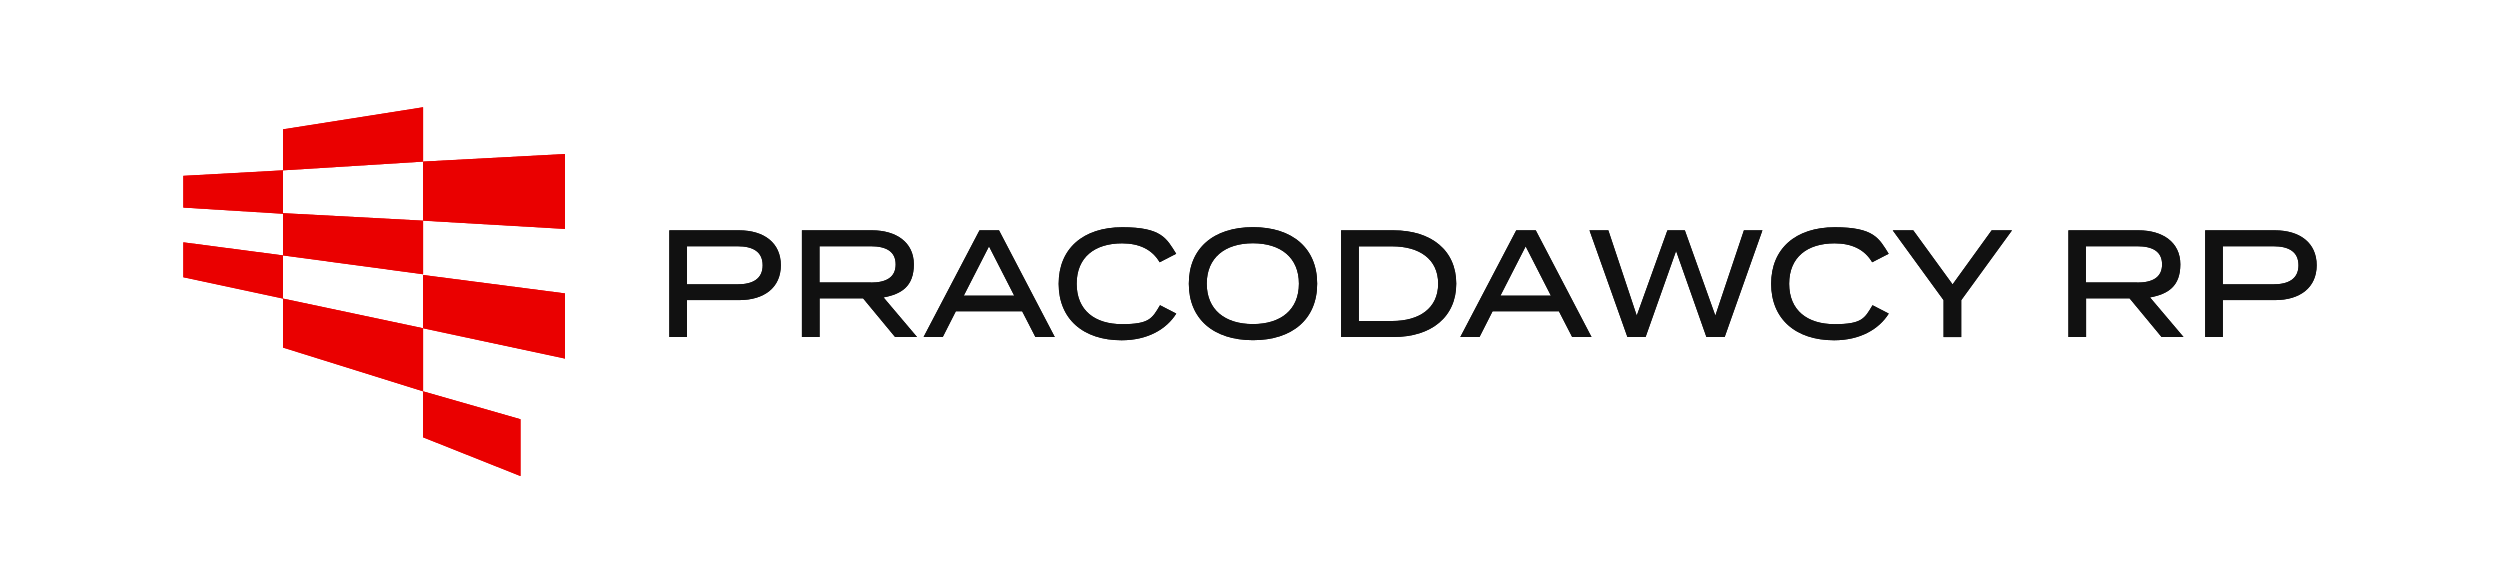 <?xml version="1.0" encoding="UTF-8"?>
<svg id="Layer_1" xmlns="http://www.w3.org/2000/svg" version="1.1" viewBox="0 0 3000 700">
  <!-- Generator: Adobe Illustrator 29.2.1, SVG Export Plug-In . SVG Version: 2.1.0 Build 116)  -->
  <defs>
    <style>
      .st0 {
        fill: #111;
      }

      .st1 {
        fill: #ea0000;
      }
    </style>
  </defs>
  <g>
    <polygon class="st1" points="220 211 339.6 204.4 339.6 256.5 220 249.1 220 211"/>
    <polygon class="st1" points="220 290.8 339.6 306.5 339.6 358.3 220 332.7 220 290.8"/>
    <polygon class="st1" points="678 184.8 678 274.7 507.7 264.8 507.7 193.9 678 184.8"/>
    <polygon class="st1" points="678 352.1 678 430.3 507.7 393.9 507.7 330 678 352.1"/>
    <polygon class="st1" points="624.6 503.1 624.6 571.3 507.7 524.8 507.7 469.6 624.6 503.1"/>
    <polygon class="st1" points="339.6 155.2 507.7 128.7 507.7 193.9 339.6 204.4 339.6 155.2"/>
    <polygon class="st1" points="507.7 329.1 339.6 306.5 339.6 255.8 507.7 264.8 507.7 329.1"/>
    <polygon class="st1" points="507.7 469.6 339.6 417.1 339.6 358.3 507.7 393.9 507.7 469.6"/>
  </g>
  <g>
    <path class="st0" d="M937,318.2c0,26.9-20,41.9-50.1,41.9h-62.5v44.3h-21.2v-128h83.7c30.1,0,50.1,15.2,50.1,41.9ZM915.2,318.4c0-16.5-11.9-22.9-30.1-22.9h-60.7v45.7h60.7c18.2,0,30.1-6.6,30.1-22.9Z"/>
    <path class="st0" d="M1074.1,404.4l-38.4-46.4h-52.2v46.4h-21.2v-128h84.2c28.8,0,50.1,14.3,50.1,40.8s-14.9,35.7-36.4,39.7l40.2,47.5h-26.2ZM1045.1,339.1c17.7,0,29.7-5.9,29.7-21.8s-12-21.8-29.7-21.8h-61.7v43.5h61.7Z"/>
    <path class="st0" d="M1226.4,373.5h-79.4l-15.7,30.9h-23l67.1-128h23.4l66.9,128h-23.2l-15.9-30.9ZM1217.1,354.8l-30.3-59.2-30.3,59.2h60.5Z"/>
    <path class="st0" d="M1391.9,366.2l19.6,10.1c-11.7,18.7-34.3,32-65.6,32-46.4,0-75.5-25.8-75.5-67.8s29.2-67.8,76.4-67.8,53.1,13.5,64.6,31.8l-19.8,10.2c-9.2-15.7-24.9-22.7-45.1-22.7-32.7,0-54.5,16.5-54.5,48.5s21.8,48.5,54.5,48.5,36.1-6.8,45.5-22.7Z"/>
    <path class="st0" d="M1426.6,340.4c0-42.2,29.4-67.8,77-67.8s77,25.6,77,67.8-29.4,67.8-77,67.8-77-25.6-77-67.8ZM1558.7,340.4c0-31.1-21.6-48.5-55.2-48.5s-55.4,17.4-55.4,48.5,21.6,48.5,55.4,48.5,55.2-17.4,55.2-48.5Z"/>
    <path class="st0" d="M1747.5,340.4c0,39.5-29.4,64-75.4,64h-62.8v-128h62.8c46,0,75.4,24.5,75.4,64ZM1725.8,340.4c0-29.6-22.6-44.8-55.2-44.8h-40v89.6h40c32.6,0,55.2-15.2,55.2-44.8Z"/>
    <path class="st0" d="M1870.5,373.5h-79.4l-15.7,30.9h-23l67.1-128h23.4l66.9,128h-23.2l-15.9-30.9ZM1861.1,354.8l-30.3-59.2-30.3,59.2h60.5Z"/>
    <path class="st0" d="M2114.9,276.4l-45.3,128h-21.9l-36.4-103.3-36.6,103.3h-21.8l-45.5-128h22.6l34.1,102.4,36.8-102.4h20.9l36.6,102.4,34.3-102.4h22.1Z"/>
    <path class="st0" d="M2246.9,366.2l19.6,10.1c-11.7,18.7-34.3,32-65.6,32-46.4,0-75.5-25.8-75.5-67.8s29.2-67.8,76.4-67.8,53.1,13.5,64.6,31.8l-19.8,10.2c-9.2-15.7-24.9-22.7-45.1-22.7-32.7,0-54.5,16.5-54.5,48.5s21.8,48.5,54.5,48.5,36.1-6.8,45.5-22.7Z"/>
    <path class="st0" d="M2295.9,276.4l47.2,64.9,46.9-64.9h24.4l-60.9,83.8v44.3h-21.2v-44.3l-61-83.8h24.6Z"/>
    <path class="st0" d="M2593.9,404.4l-38.4-46.4h-52.2v46.4h-21.2v-128h84.2c28.8,0,50.1,14.3,50.1,40.8s-14.9,35.7-36.4,39.7l40.2,47.5h-26.2ZM2564.8,339.1c17.7,0,29.7-5.9,29.7-21.8s-12-21.8-29.7-21.8h-61.7v43.5h61.7Z"/>
    <path class="st0" d="M2780,318.2c0,26.9-20,41.9-50.1,41.9h-62.5v44.3h-21.2v-128h83.7c30.1,0,50.1,15.2,50.1,41.9ZM2758.2,318.4c0-16.5-11.9-22.9-30.1-22.9h-60.7v45.7h60.7c18.2,0,30.1-6.6,30.1-22.9Z"/>
  </g>
  <polygon class="st1" points="220 211 339.6 204.4 339.6 256.5 220 249.1 220 211"/>
  <polygon class="st1" points="220 290.8 339.6 306.5 339.6 358.3 220 332.7 220 290.8"/>
  <polygon class="st1" points="678 184.8 678 274.7 507.7 264.8 507.7 193.9 678 184.8"/>
  <polygon class="st1" points="678 352.1 678 430.3 507.7 393.9 507.7 330 678 352.1"/>
  <polygon class="st1" points="624.6 503.1 624.6 571.3 507.7 524.8 507.7 469.6 624.6 503.1"/>
  <polygon class="st1" points="339.6 155.2 507.7 128.7 507.7 193.9 339.6 204.4 339.6 155.2"/>
  <polygon class="st1" points="507.7 329.1 339.6 306.5 339.6 255.8 507.7 264.8 507.7 329.1"/>
  <polygon class="st1" points="507.7 469.6 339.6 417.1 339.6 358.3 507.7 393.9 507.7 469.6"/>
  <path class="st0" d="M937,318.2c0,26.9-20,41.9-50.1,41.9h-62.5v44.3h-21.2v-128h83.7c30.1,0,50.1,15.2,50.1,41.9ZM915.2,318.4c0-16.5-11.9-22.9-30.1-22.9h-60.7v45.7h60.7c18.2,0,30.1-6.6,30.1-22.9Z"/>
  <path class="st0" d="M1074.1,404.4l-38.4-46.4h-52.2v46.4h-21.2v-128h84.2c28.8,0,50.1,14.3,50.1,40.8s-14.9,35.7-36.4,39.7l40.2,47.5h-26.2ZM1045.1,339.1c17.7,0,29.7-5.9,29.7-21.8s-12-21.8-29.7-21.8h-61.7v43.5h61.7Z"/>
  <path class="st0" d="M1226.4,373.5h-79.4l-15.7,30.9h-23l67.1-128h23.4l66.9,128h-23.2l-15.9-30.9ZM1217.1,354.8l-30.3-59.2-30.3,59.2h60.5Z"/>
  <path class="st0" d="M1391.9,366.2l19.6,10.1c-11.7,18.7-34.3,32-65.6,32-46.4,0-75.5-25.8-75.5-67.8s29.2-67.8,76.4-67.8,53.1,13.5,64.6,31.8l-19.8,10.2c-9.2-15.7-24.9-22.7-45.1-22.7-32.7,0-54.5,16.5-54.5,48.5s21.8,48.5,54.5,48.5,36.1-6.8,45.5-22.7Z"/>
  <path class="st0" d="M1426.6,340.4c0-42.2,29.4-67.8,77-67.8s77,25.6,77,67.8-29.4,67.8-77,67.8-77-25.6-77-67.8ZM1558.7,340.4c0-31.1-21.6-48.5-55.2-48.5s-55.4,17.4-55.4,48.5,21.6,48.5,55.4,48.5,55.2-17.4,55.2-48.5Z"/>
  <path class="st0" d="M1747.5,340.4c0,39.5-29.4,64-75.4,64h-62.8v-128h62.8c46,0,75.4,24.5,75.4,64ZM1725.8,340.4c0-29.6-22.6-44.8-55.2-44.8h-40v89.6h40c32.6,0,55.2-15.2,55.2-44.8Z"/>
  <path class="st0" d="M1870.5,373.5h-79.4l-15.7,30.9h-23l67.1-128h23.4l66.9,128h-23.2l-15.9-30.9ZM1861.1,354.8l-30.3-59.2-30.3,59.2h60.5Z"/>
  <path class="st0" d="M2114.9,276.4l-45.3,128h-21.9l-36.4-103.3-36.6,103.3h-21.8l-45.5-128h22.6l34.1,102.4,36.8-102.4h20.9l36.6,102.4,34.3-102.4h22.1Z"/>
  <path class="st0" d="M2246.9,366.2l19.6,10.1c-11.7,18.7-34.3,32-65.6,32-46.4,0-75.5-25.8-75.5-67.8s29.2-67.8,76.4-67.8,53.1,13.5,64.6,31.8l-19.8,10.2c-9.2-15.7-24.9-22.7-45.1-22.7-32.7,0-54.5,16.5-54.5,48.5s21.8,48.5,54.5,48.5,36.1-6.8,45.5-22.7Z"/>
  <path class="st0" d="M2295.9,276.4l47.2,64.9,46.9-64.9h24.4l-60.9,83.8v44.3h-21.2v-44.3l-61-83.8h24.6Z"/>
  <path class="st0" d="M2593.9,404.4l-38.4-46.4h-52.2v46.4h-21.2v-128h84.2c28.8,0,50.1,14.3,50.1,40.8s-14.9,35.7-36.4,39.7l40.2,47.5h-26.2ZM2564.8,339.1c17.7,0,29.7-5.9,29.7-21.8s-12-21.8-29.7-21.8h-61.7v43.5h61.7Z"/>
  <path class="st0" d="M2780,318.2c0,26.9-20,41.9-50.1,41.9h-62.5v44.3h-21.2v-128h83.7c30.1,0,50.1,15.2,50.1,41.9ZM2758.2,318.4c0-16.5-11.9-22.9-30.1-22.9h-60.7v45.7h60.7c18.2,0,30.1-6.6,30.1-22.9Z"/>
</svg>